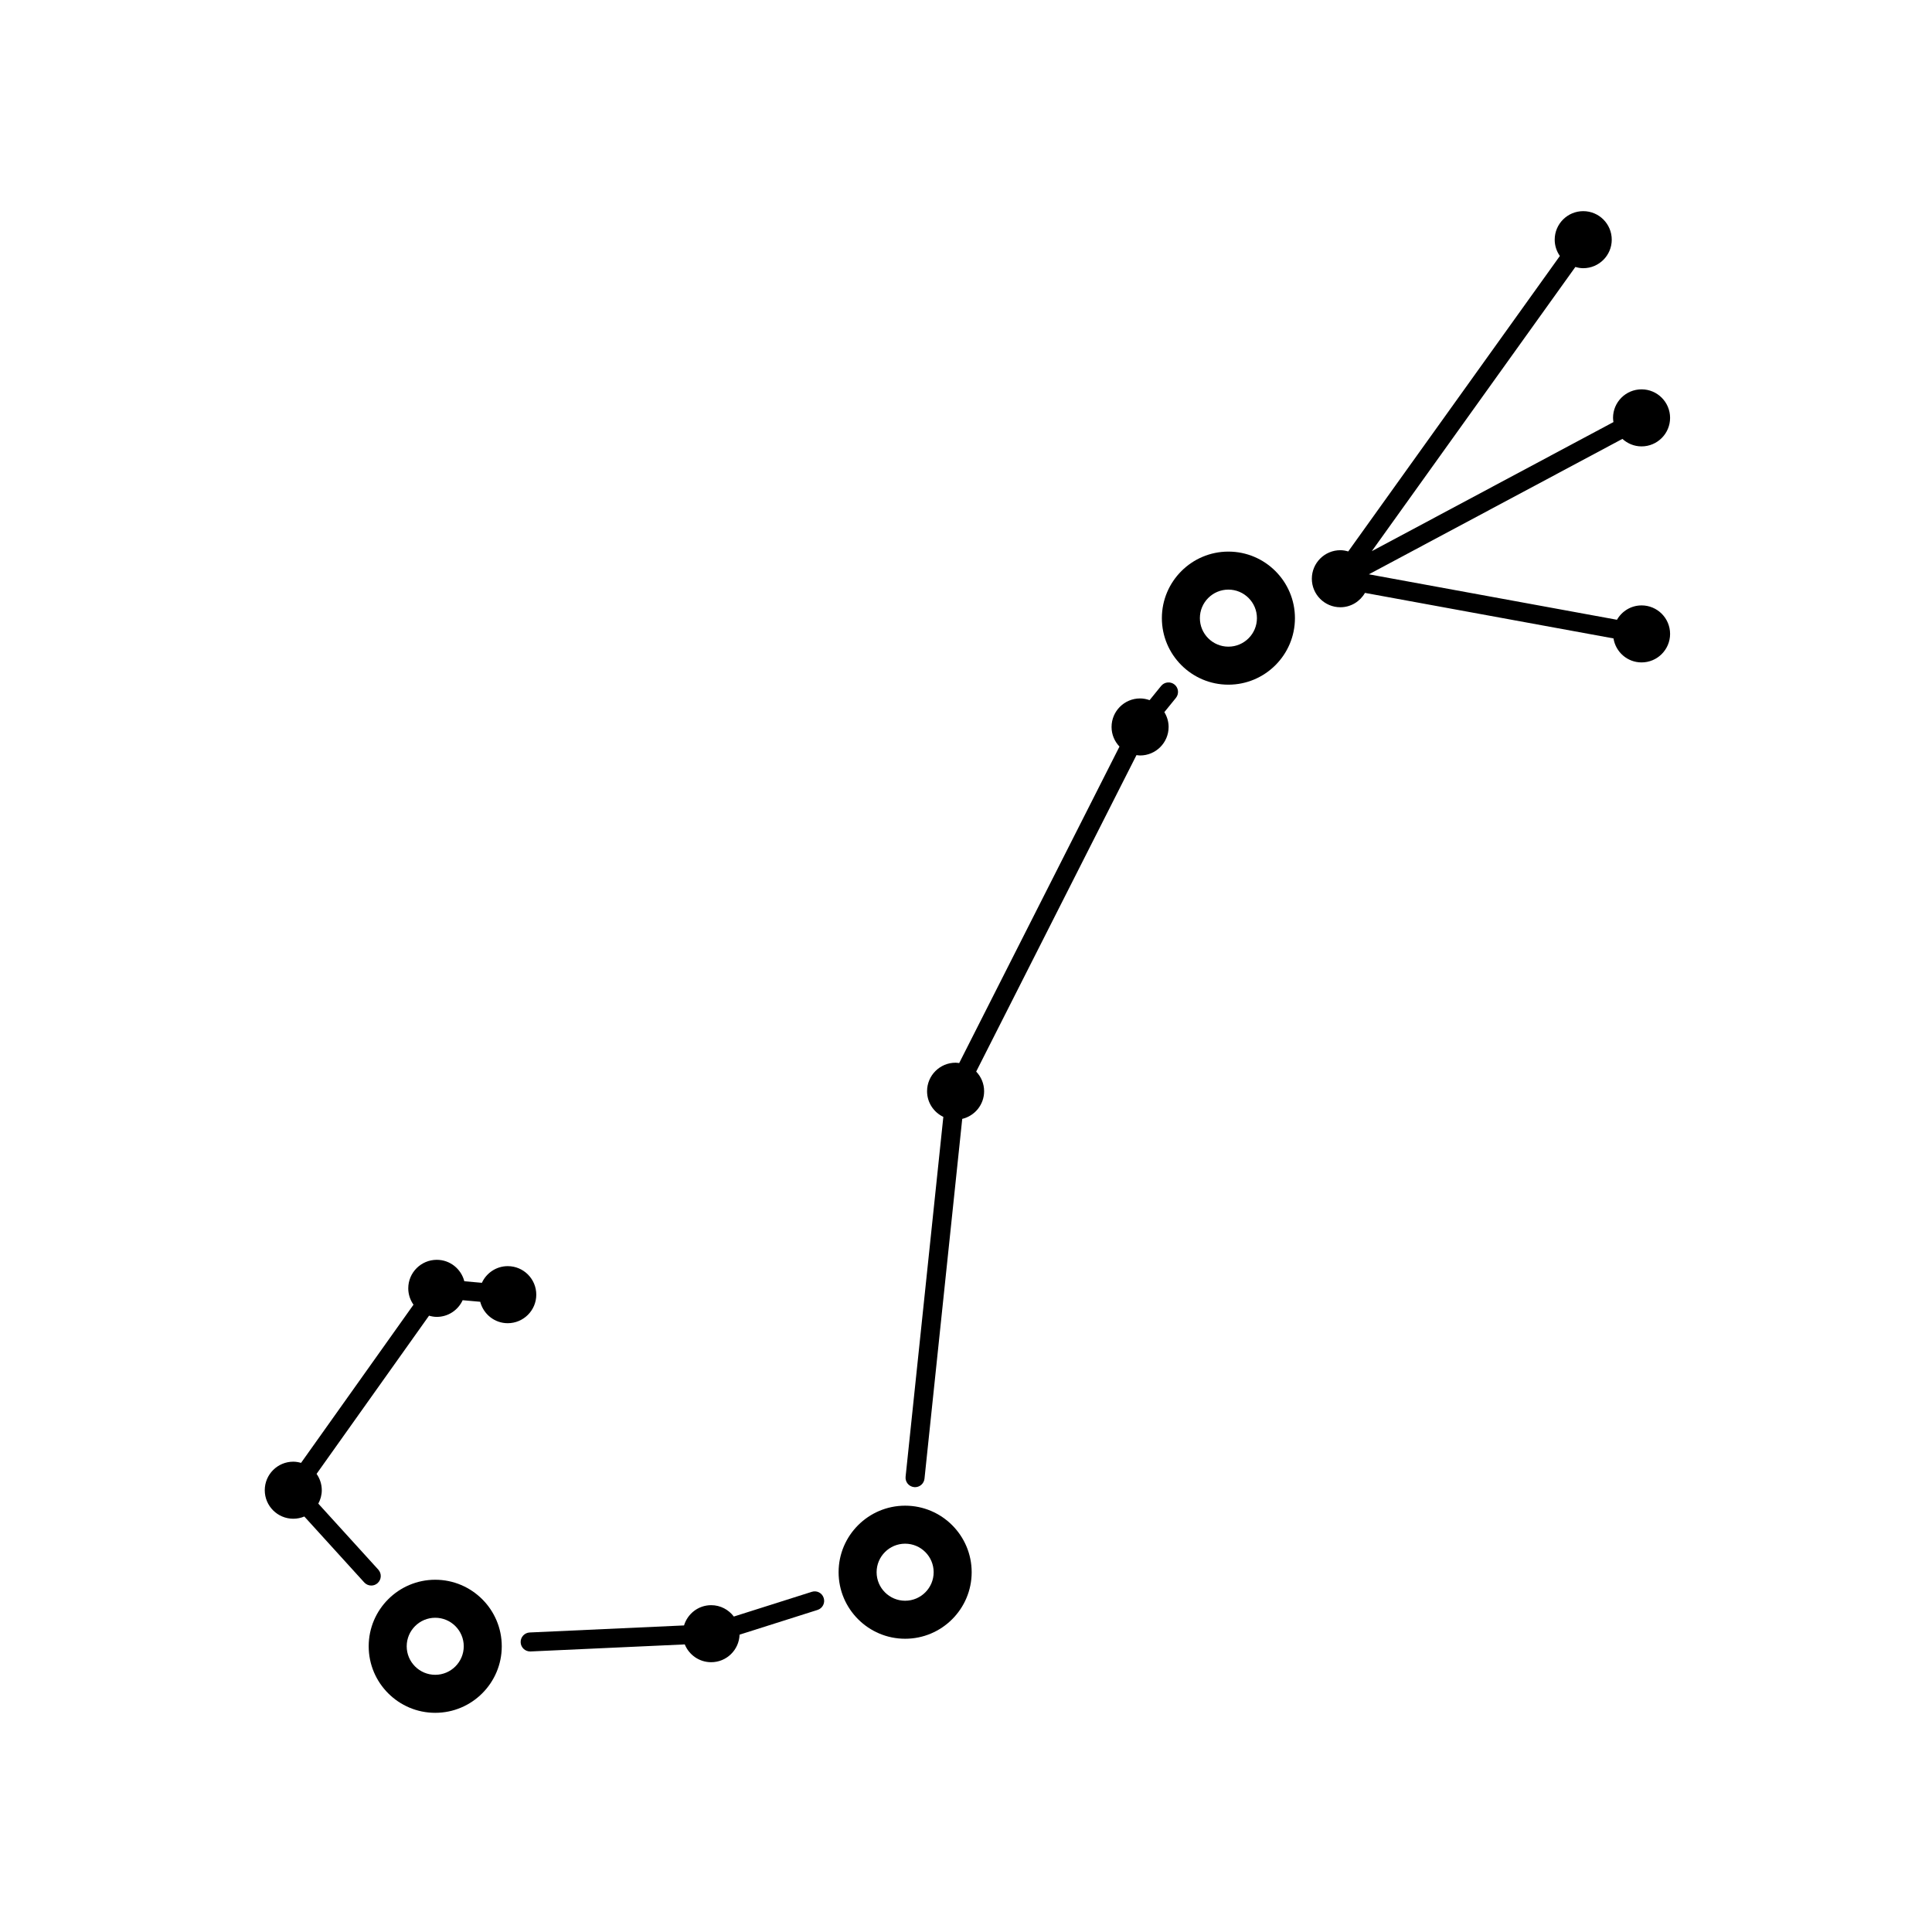 <?xml version="1.0" encoding="UTF-8"?>
<!-- The Best Svg Icon site in the world: iconSvg.co, Visit us! https://iconsvg.co -->
<svg fill="#000000" width="800px" height="800px" version="1.1" viewBox="144 144 512 512" xmlns="http://www.w3.org/2000/svg">
 <g>
  <path d="m451.71 325.78-3.059 3.769c-0.789-0.281-1.629-0.457-2.516-0.457-4.172 0-7.559 3.387-7.559 7.559 0 2.019 0.805 3.844 2.098 5.199l-42.48 83.875c-0.316-0.039-0.625-0.098-0.953-0.098-4.172 0-7.559 3.387-7.559 7.559 0 3.008 1.77 5.582 4.312 6.797l-10 95.348c-0.145 1.387 0.855 2.625 2.242 2.766 0.09 0.012 0.176 0.016 0.266 0.016 1.27 0 2.367-0.961 2.5-2.258l10-95.34c3.32-0.797 5.801-3.762 5.801-7.332 0-2.019-0.805-3.848-2.102-5.203l42.48-83.871c0.316 0.039 0.629 0.098 0.957 0.098 4.172 0 7.559-3.387 7.559-7.559 0-1.441-0.43-2.777-1.129-3.926l3.059-3.769c0.875-1.078 0.711-2.664-0.367-3.543-1.082-0.871-2.668-0.711-3.551 0.371z"/>
  <path d="m359.14 565.85-20.668 6.551c-1.379-1.82-3.543-3.012-6-3.012-3.406 0-6.254 2.266-7.195 5.367l-40.895 1.867c-1.391 0.066-2.465 1.246-2.402 2.629 0.059 1.352 1.176 2.402 2.516 2.402h0.109l40.867-1.867c1.125 2.766 3.828 4.715 6.992 4.715 4.086 0 7.394-3.25 7.531-7.301l20.66-6.551c1.324-0.418 2.062-1.832 1.637-3.16-0.406-1.328-1.812-2.074-3.152-1.641z"/>
  <path d="m259.34 562.65c-9.723 0-17.633 7.91-17.633 17.633s7.91 17.633 17.633 17.633c9.723 0 17.633-7.91 17.633-17.633s-7.91-17.633-17.633-17.633zm0 25.191c-4.168 0-7.559-3.391-7.559-7.559 0-4.168 3.391-7.559 7.559-7.559 4.168 0 7.559 3.391 7.559 7.559-0.004 4.168-3.394 7.559-7.559 7.559z"/>
  <path d="m383.87 543.02c-9.723 0-17.633 7.91-17.633 17.633 0 9.723 7.91 17.633 17.633 17.633s17.633-7.91 17.633-17.633c0-9.723-7.91-17.633-17.633-17.633zm0 25.191c-4.168 0-7.559-3.391-7.559-7.559 0-4.168 3.391-7.559 7.559-7.559 4.168 0 7.559 3.391 7.559 7.559 0 4.168-3.391 7.559-7.559 7.559z"/>
  <path d="m469.54 290.18c-9.723 0-17.633 7.91-17.633 17.633s7.91 17.633 17.633 17.633c9.723 0 17.633-7.91 17.633-17.633s-7.914-17.633-17.633-17.633zm0 25.191c-4.168 0-7.559-3.391-7.559-7.559 0-4.168 3.391-7.559 7.559-7.559s7.559 3.391 7.559 7.559c0 4.168-3.391 7.559-7.559 7.559z"/>
  <path d="m286.12 487.1c0-4.172-3.387-7.559-7.559-7.559-3.047 0-5.664 1.82-6.856 4.418l-4.656-0.414c-0.84-3.258-3.773-5.68-7.297-5.68-4.172 0-7.559 3.387-7.559 7.559 0 1.617 0.52 3.109 1.387 4.336l-29.801 41.918c-0.66-0.188-1.34-0.316-2.055-0.316-4.172 0-7.559 3.387-7.559 7.559s3.387 7.559 7.559 7.559c1.039 0 2.031-0.211 2.926-0.59l15.875 17.469c0.5 0.543 1.18 0.828 1.863 0.828 0.605 0 1.211-0.215 1.691-0.656 1.031-0.938 1.109-2.527 0.172-3.562l-15.898-17.492c0.57-1.062 0.922-2.258 0.922-3.551 0-1.617-0.52-3.109-1.379-4.336l29.801-41.918c0.66 0.188 1.34 0.316 2.055 0.316 3.047 0 5.664-1.82 6.856-4.418l4.656 0.414c0.84 3.258 3.773 5.68 7.289 5.68 4.18-0.008 7.566-3.391 7.566-7.562z"/>
  <path d="m579.03 304.44c-2.801 0-5.215 1.543-6.519 3.805l-65.746-12.047 67.191-35.887c1.344 1.223 3.113 1.988 5.074 1.988 4.172 0 7.559-3.387 7.559-7.559s-3.387-7.559-7.559-7.559-7.559 3.387-7.559 7.559c0 0.383 0.055 0.75 0.109 1.117l-64.039 34.211 53.949-75.32c0.664 0.191 1.355 0.328 2.082 0.328 4.172 0 7.559-3.387 7.559-7.559s-3.387-7.559-7.559-7.559-7.559 3.387-7.559 7.559c0 1.605 0.508 3.094 1.371 4.316l-56.086 78.305c-0.664-0.191-1.355-0.328-2.086-0.328-4.172 0-7.559 3.387-7.559 7.559 0 4.172 3.387 7.559 7.559 7.559 2.801 0 5.215-1.543 6.519-3.805l65.863 12.066c0.578 3.602 3.672 6.359 7.438 6.359 4.172 0 7.559-3.387 7.559-7.559-0.004-4.172-3.387-7.551-7.562-7.551z"/>
 </g>
</svg>